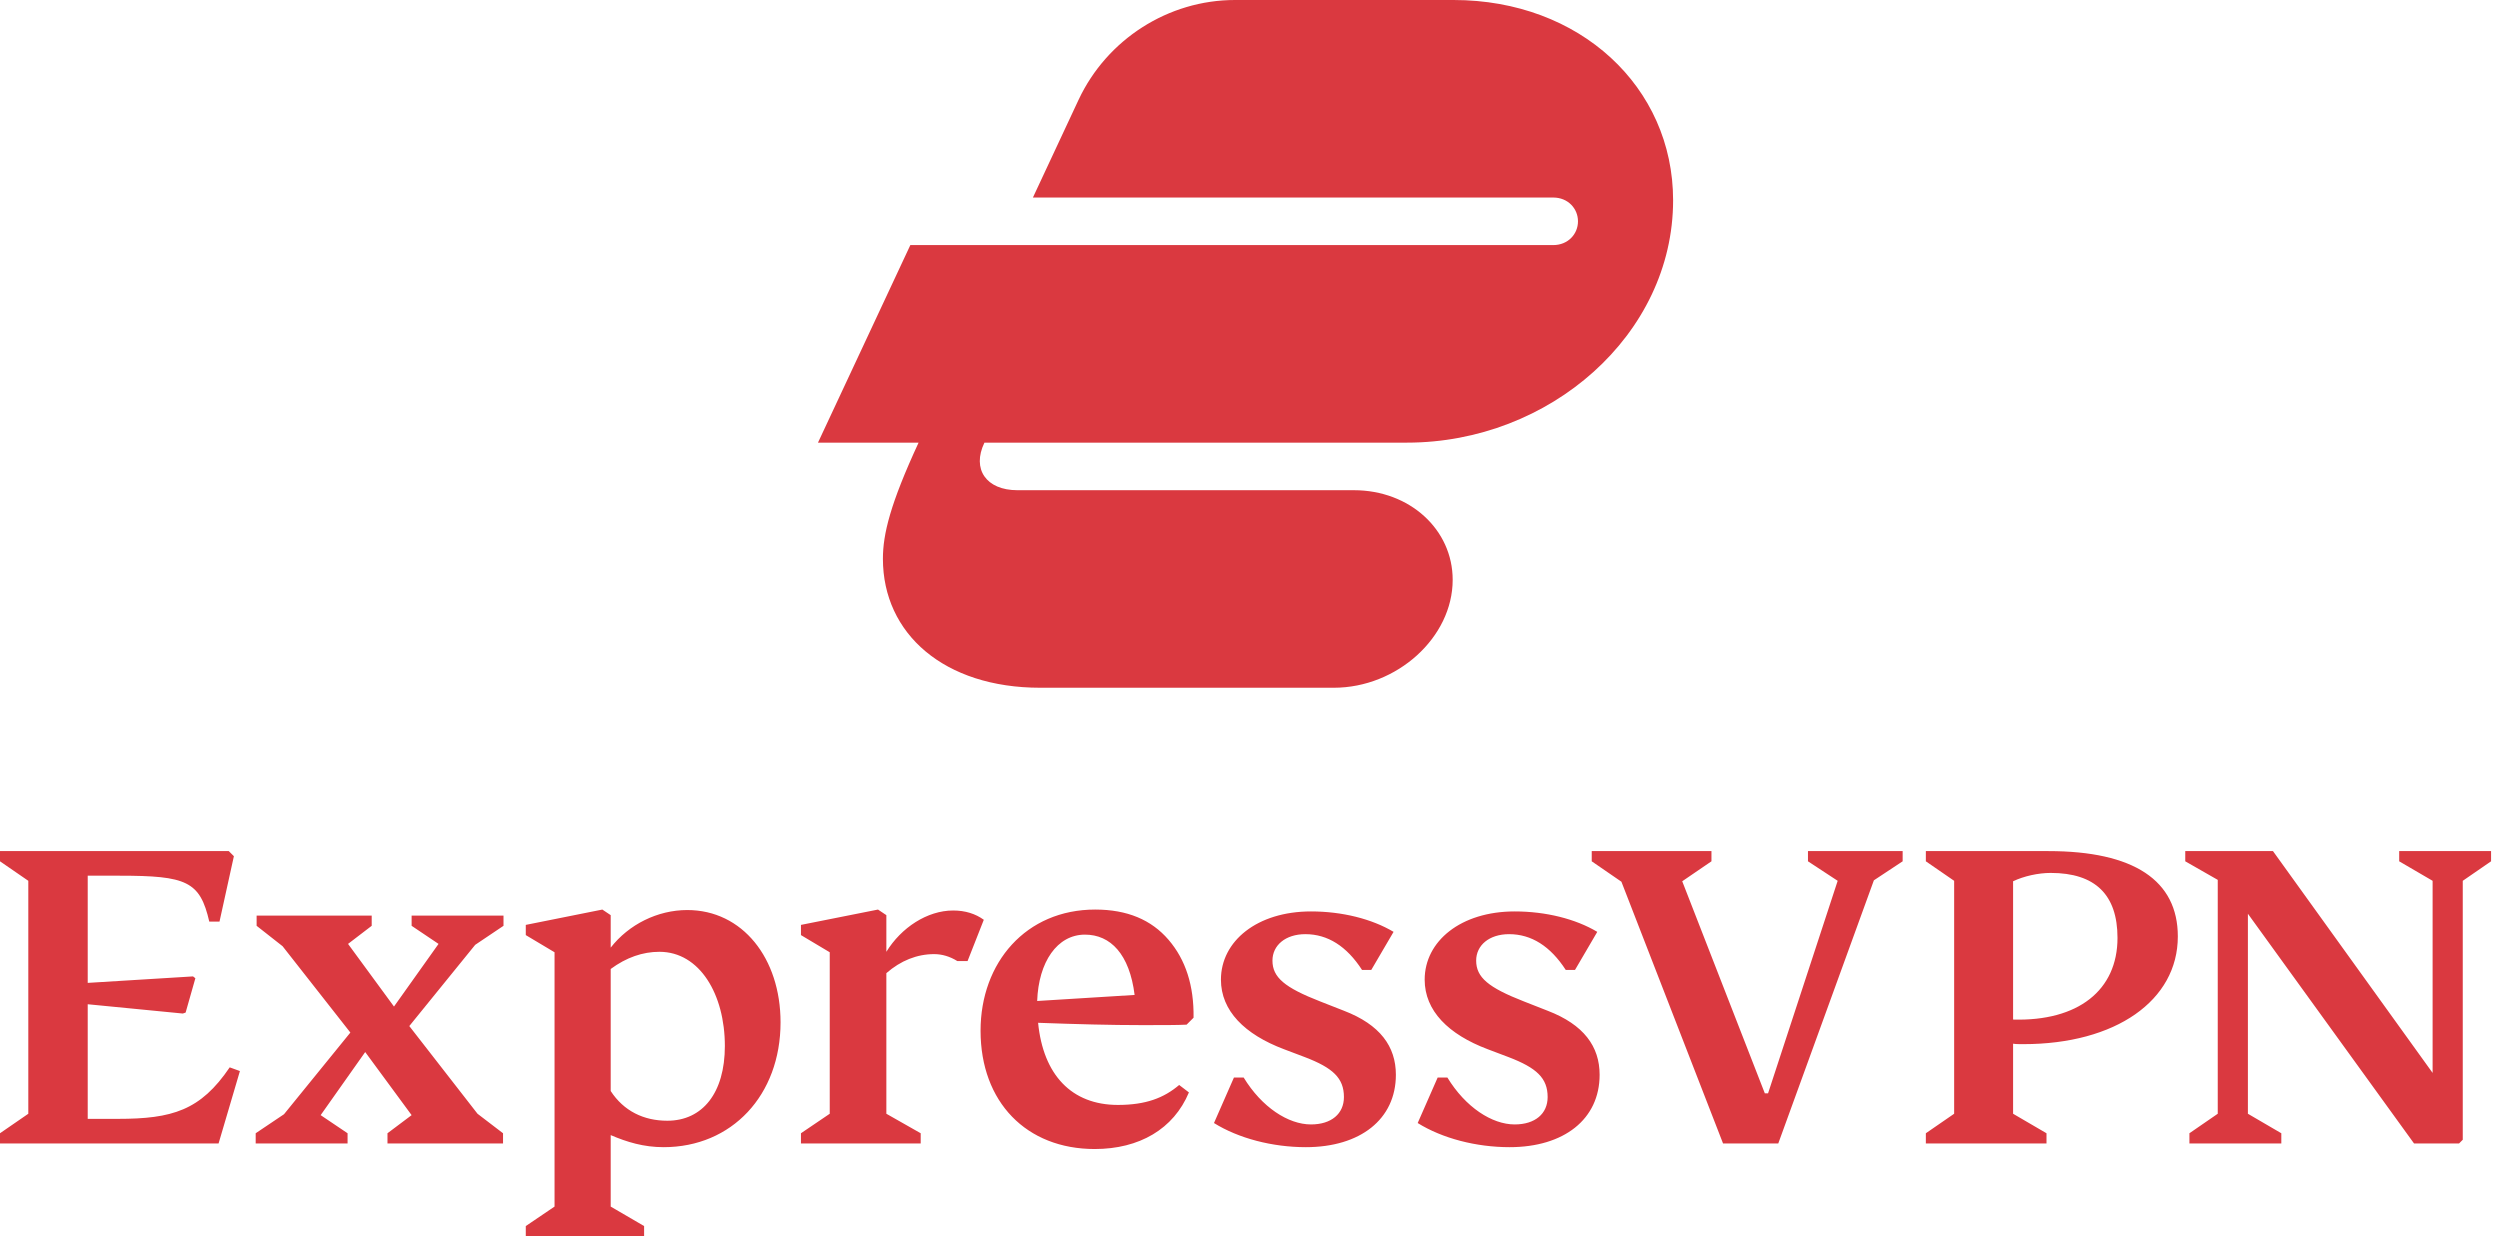 <?xml version="1.0" encoding="UTF-8"?>
<svg xmlns="http://www.w3.org/2000/svg" width="182" height="90" viewBox="0 0 182 90" fill="none">
  <path fill-rule="evenodd" clip-rule="evenodd" d="M17.466 77.973L15.912 83.244H0V82.501L2.061 81.081V64.123L0 62.703V61.96H16.655L17.027 62.331L15.979 67.095H15.236C14.561 64.156 13.581 63.751 8.716 63.751H6.386V71.554L14.053 71.082L14.223 71.216L13.513 73.716L13.31 73.785L6.386 73.109V81.453H8.58C12.534 81.453 14.595 80.845 16.723 77.703L17.466 77.973ZM181.35 62.703L179.289 64.123V82.973L179.019 83.244H175.742L163.647 66.521V81.081L166.08 82.501V83.244H159.39V82.501L161.452 81.081V64.054L159.087 62.703V61.96H165.472L177.094 78.108V64.123L174.661 62.703V61.96H181.35V62.703ZM146.553 81.081L148.985 82.501V83.244H140.202V82.501L142.262 81.081V64.123L140.202 62.703V61.96H149.121C155.337 61.96 158.546 64.088 158.546 68.175C158.546 72.839 154.02 76.014 147.296 76.014C146.992 76.014 146.722 76.014 146.553 75.98V81.081ZM138.513 62.703L136.418 64.088L129.458 83.244H125.438L118.039 64.189L115.878 62.703V61.96H124.594V62.703L122.466 64.156L128.479 79.594H128.715L133.783 64.123L131.62 62.703V61.96H138.513V62.703ZM146.553 74.224C151.283 74.359 154.154 72.095 154.154 68.278C154.154 65.136 152.533 63.549 149.29 63.549C148.378 63.549 147.33 63.784 146.553 64.156V74.224ZM56.824 74.426C56.824 79.73 53.277 83.514 48.31 83.514C46.858 83.514 45.641 83.142 44.459 82.635V87.839L46.891 89.257V90H38.277V89.257L40.371 87.839V69.325L38.277 68.075V67.332L43.851 66.216L44.459 66.623V68.987C45.777 67.298 47.871 66.251 50.034 66.251C54.054 66.251 56.824 69.763 56.824 74.426V74.426ZM70.438 69.967H69.696C69.155 69.629 68.58 69.46 68.006 69.46C66.756 69.46 65.574 69.932 64.527 70.845V81.081L67.027 82.501V83.244H58.31V82.501L60.405 81.081V69.325L58.31 68.075V67.332L63.918 66.216L64.527 66.623V69.291C65.607 67.534 67.5 66.284 69.391 66.284C70.27 66.284 71.013 66.521 71.621 66.96L70.438 69.967ZM83.141 74.629C80.878 74.629 78.344 74.561 75.574 74.46C75.946 78.244 78.006 80.439 81.384 80.439C83.411 80.439 84.729 79.933 85.844 78.987L86.553 79.528C85.439 82.196 82.938 83.649 79.695 83.649C74.729 83.649 71.385 80.237 71.385 75.034C71.385 70.068 74.695 66.216 79.73 66.216C82.06 66.216 83.817 66.96 85.067 68.413C86.317 69.866 86.925 71.757 86.891 74.089L86.384 74.595C85.709 74.629 84.627 74.629 83.141 74.629V74.629ZM89.83 78.446H90.54C91.857 80.608 93.783 81.859 95.439 81.859C96.925 81.859 97.838 81.081 97.838 79.865C97.838 78.48 97.027 77.737 94.999 76.96L93.479 76.385C90.608 75.304 88.884 73.582 88.884 71.318C88.884 68.514 91.52 66.352 95.439 66.352C97.702 66.352 99.864 66.893 101.452 67.839L99.83 70.609H99.155C98.04 68.885 96.655 68.007 95.033 68.007C93.581 68.007 92.635 68.818 92.635 69.932C92.635 71.149 93.513 71.892 96.114 72.906L97.838 73.582C100.472 74.595 101.62 76.183 101.62 78.244C101.62 81.487 99.019 83.514 95.067 83.514C92.635 83.514 90.168 82.873 88.378 81.757L89.83 78.446ZM104.661 78.446H105.371C106.689 80.608 108.615 81.859 110.269 81.859C111.756 81.859 112.668 81.081 112.668 79.865C112.668 78.48 111.858 77.737 109.83 76.96L108.31 76.385C105.438 75.304 103.716 73.582 103.716 71.318C103.716 68.514 106.35 66.352 110.269 66.352C112.533 66.352 114.695 66.893 116.282 67.839L114.661 70.609H113.985C112.87 68.885 111.486 68.007 109.864 68.007C108.411 68.007 107.465 68.818 107.465 69.932C107.465 71.149 108.344 71.892 110.946 72.906L112.668 73.582C115.303 74.595 116.452 76.183 116.452 78.244C116.452 81.487 113.85 83.514 109.897 83.514C107.465 83.514 104.999 82.873 103.208 81.757L104.661 78.446ZM29.797 74.697L34.763 81.081L36.621 82.501V83.244H28.209V82.501L29.966 81.182L26.587 76.589L23.344 81.182L25.303 82.501V83.244H18.614V82.501L20.676 81.116L25.507 75.17L20.573 68.885L18.682 67.399V66.656H27.06V67.399L25.338 68.716L28.682 73.277L31.926 68.716L29.966 67.399V66.656H36.655V67.399L34.594 68.784L29.797 74.697ZM82.6 72.432C82.229 69.46 80.844 68.041 78.986 68.041C76.959 68.041 75.607 70.034 75.506 72.872L82.6 72.432ZM52.77 76.149C52.77 72.399 50.946 69.291 48.007 69.291C46.79 69.291 45.608 69.697 44.459 70.541V79.426C45.405 80.879 46.858 81.589 48.58 81.589C51.149 81.589 52.77 79.561 52.77 76.149V76.149ZM75.728 50.068C68.737 50.068 64.276 46.139 64.276 40.679C64.276 38.882 64.809 36.685 66.873 32.224H59.549L66.273 17.842H113.079C114.145 17.842 114.877 17.044 114.877 16.112C114.877 15.18 114.145 14.381 113.079 14.381H75.196L78.524 7.258C80.588 2.863 85.049 0 89.909 0H105.822C115.01 0 121.802 6.325 121.802 14.581C121.802 24.368 112.813 32.224 102.427 32.224H71.667C70.734 34.156 71.8 35.687 74.063 35.687H98.565C102.626 35.687 105.755 38.549 105.755 42.212C105.755 46.406 101.695 50.068 97.1 50.068H75.728V50.068Z" fill="#DA3940"></path>
</svg>

